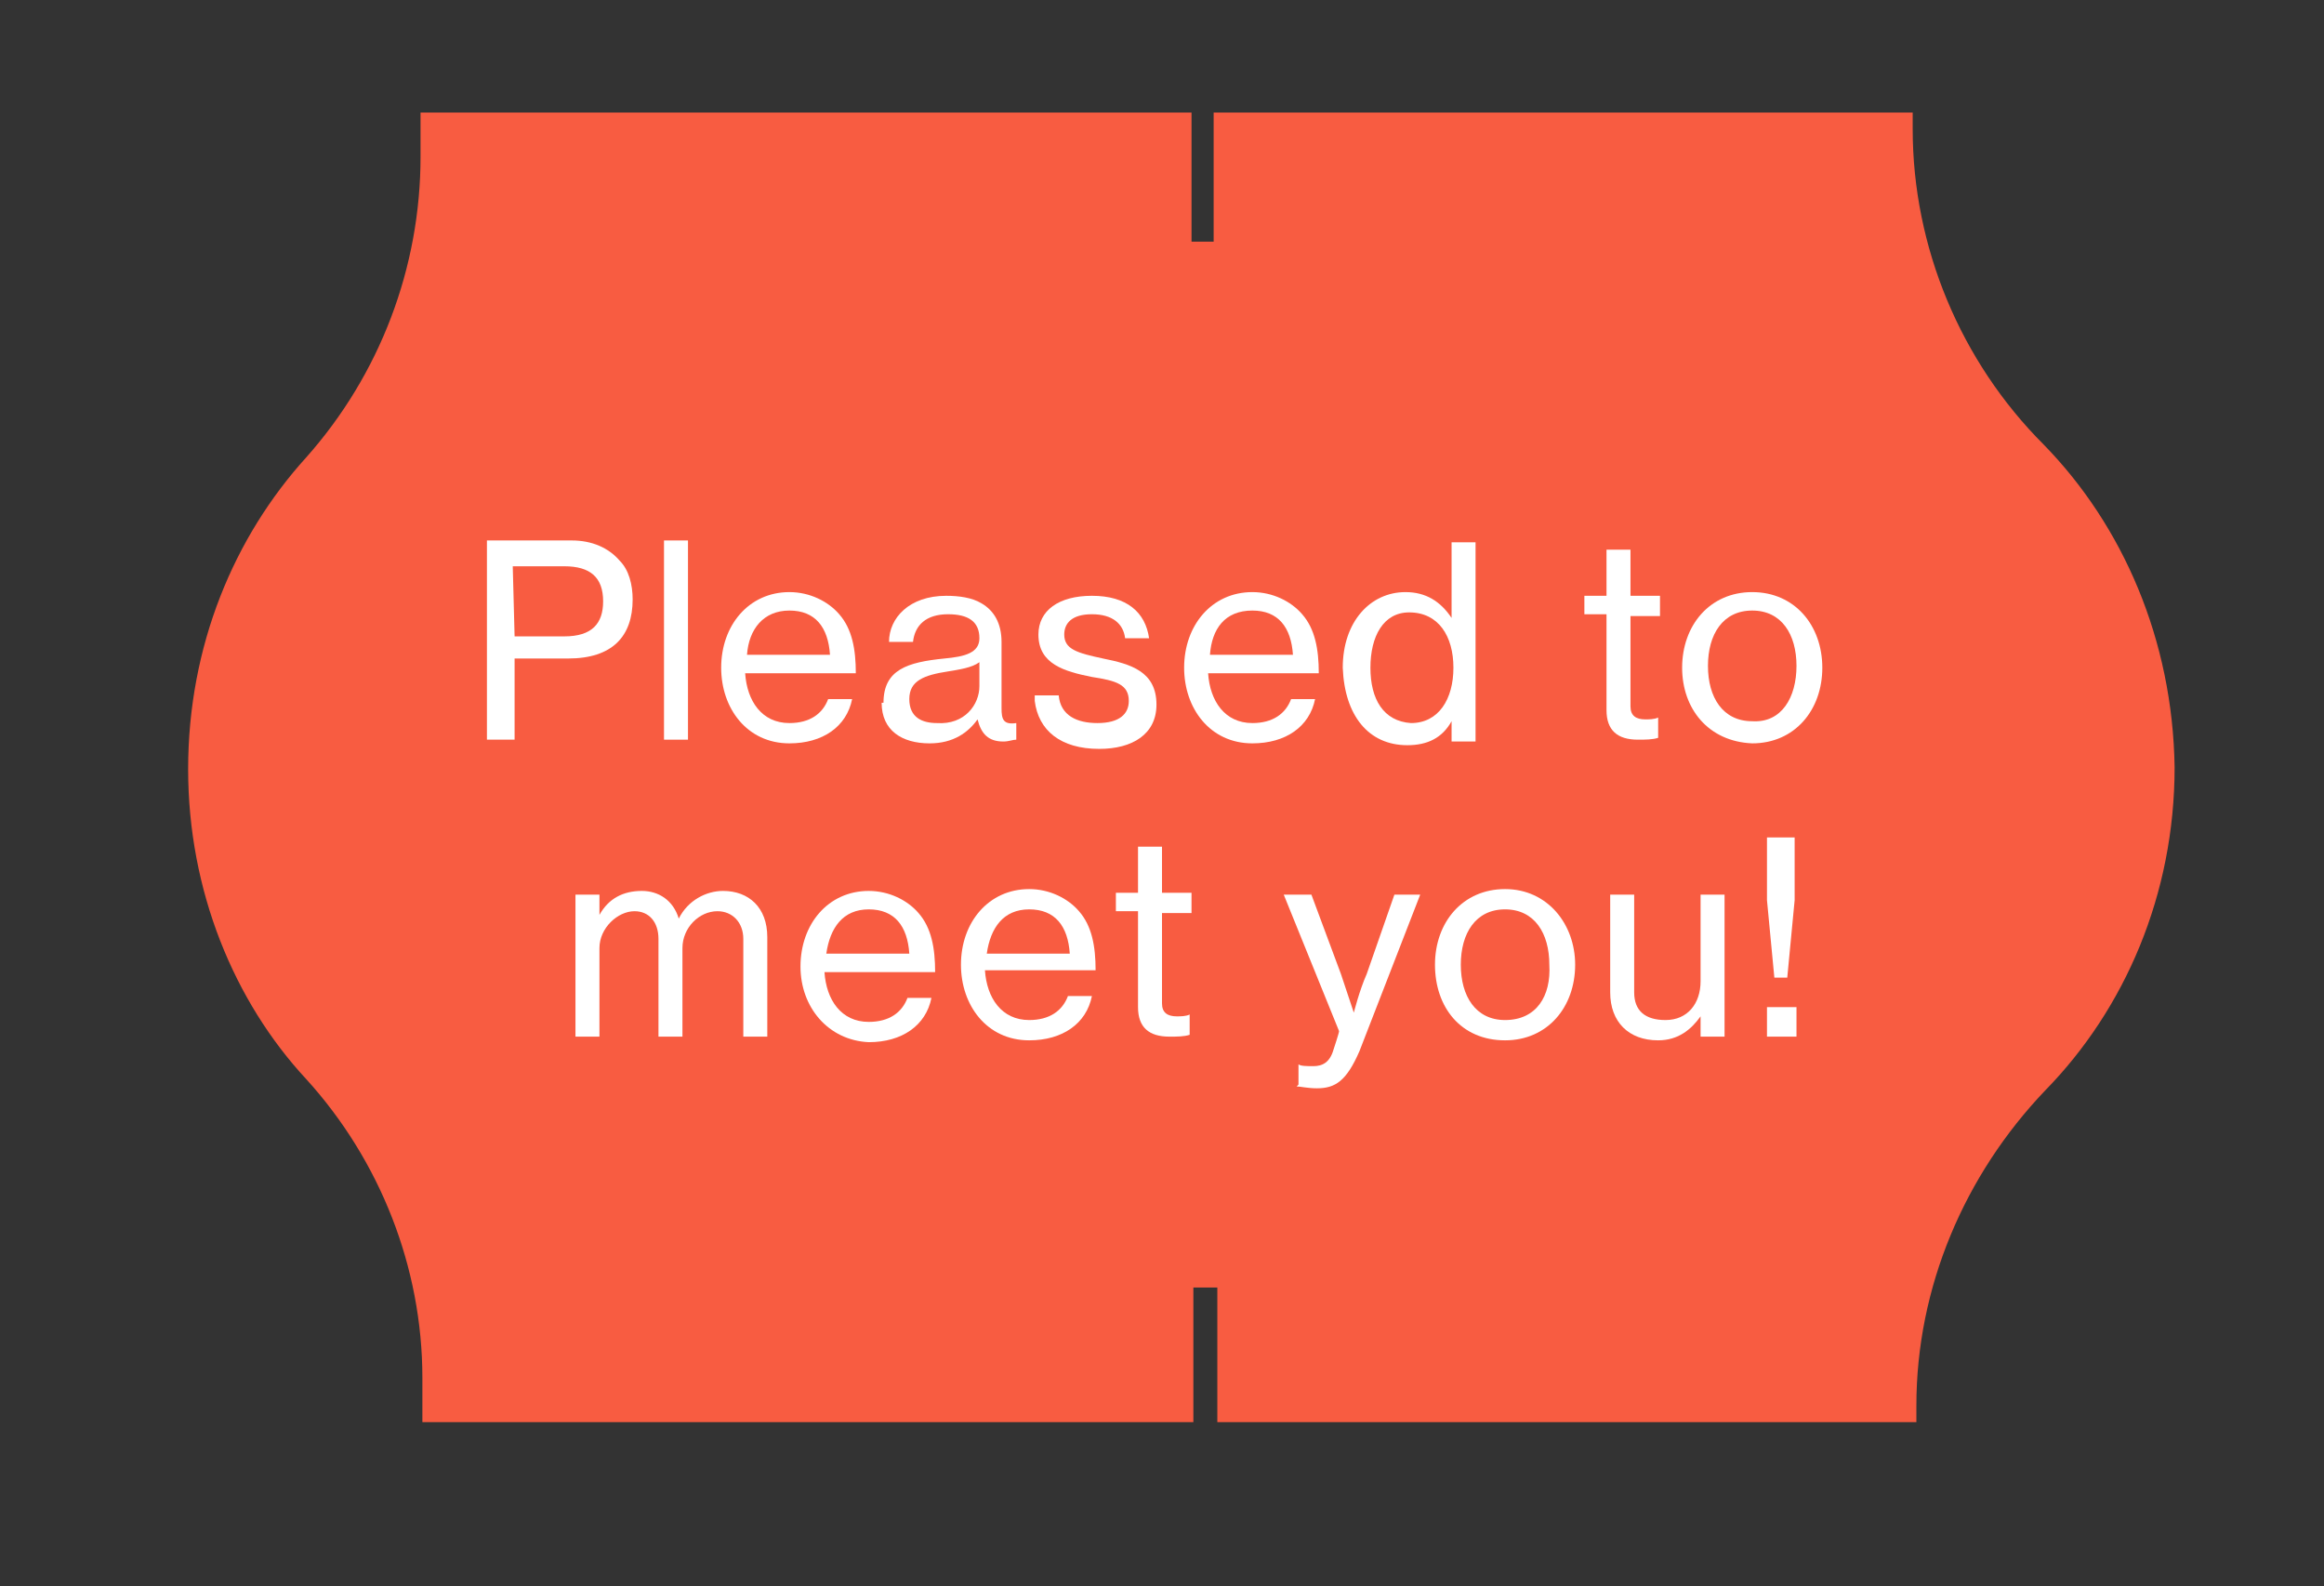 <?xml version="1.0" encoding="utf-8"?>
<!-- Generator: Adobe Illustrator 28.0.0, SVG Export Plug-In . SVG Version: 6.00 Build 0)  -->
<svg version="1.1" id="Layer_1" xmlns="http://www.w3.org/2000/svg" xmlns:xlink="http://www.w3.org/1999/xlink" x="0px" y="0px"
	 viewBox="0 0 126 86" style="enable-background:new 0 0 126 86;" xml:space="preserve">
<rect x="0" y="0" width="126" height="86" fill="#333333" stroke="none"/>
<style type="text/css">
	.st0{fill:#F85C41;}
	.st1{fill:#FFFFFF;}
</style>
<g>
	<g>
		<g>
			<path class="st0" d="M110.8,24.1c-4.5-4.5-7.1-10.7-7.1-17.1l0-0.9l-37.9,0l0,7l-1.2,0l0-7l-41.8,0l0,2.4c0,6-2.2,11.8-6.2,16.3
				c-3.9,4.3-6.4,10.2-6.4,16.9c0,6.6,2.5,12.6,6.4,16.8c4,4.4,6.3,10.2,6.3,16.2l0,2.4l41.8,0l0-7.3l1.3,0l0,7.3l37.9,0l0-0.9
				c0-6.4,2.6-12.5,7-17.1c4.3-4.4,7-10.6,7-17.5C117.8,34.7,115.1,28.5,110.8,24.1L110.8,24.1z"/>
		</g>
		<path class="st1" d="M26.4,29.3l4.6,0c1.1,0,2,0.4,2.6,1.1c0.5,0.5,0.7,1.3,0.7,2.1c0,2-1.1,3.2-3.5,3.2l-2.9,0l0,4.4l-1.5,0
			L26.4,29.3L26.4,29.3z M27.9,34.5l2.7,0c1.5,0,2.1-0.7,2.1-1.9c0-1.3-0.7-1.9-2.1-1.9l-2.8,0L27.9,34.5z"/>
		<path class="st1" d="M36,29.3l1.3,0l0,10.8l-1.3,0L36,29.3z"/>
		<path class="st1" d="M39.1,36.2c0-2.3,1.5-4.1,3.7-4.1c1.1,0,2.1,0.5,2.7,1.2c0.7,0.8,0.9,1.9,0.9,3.2l-6,0
			c0.1,1.5,0.9,2.7,2.4,2.7c1.1,0,1.8-0.5,2.1-1.3l1.3,0c-0.3,1.5-1.6,2.4-3.4,2.4C40.5,40.3,39.1,38.4,39.1,36.2L39.1,36.2z
			 M40.5,35.5l4.5,0c-0.1-1.5-0.8-2.4-2.2-2.4C41.4,33.1,40.6,34.1,40.5,35.5L40.5,35.5z"/>
		<path class="st1" d="M47.9,38.1c0-1.8,1.3-2.2,3.3-2.4c1.1-0.1,1.9-0.3,1.9-1.1c0-0.9-0.6-1.3-1.7-1.3c-1.2,0-1.8,0.6-1.9,1.5
			l-1.3,0c0-1.3,1.1-2.5,3.1-2.5c0.7,0,1.4,0.1,1.9,0.4c0.7,0.4,1.1,1.1,1.1,2.1l0,3.6c0,0.6,0.1,0.9,0.8,0.8l0,0.9
			c-0.2,0-0.4,0.1-0.7,0.1c-0.8,0-1.2-0.4-1.4-1.2c-0.5,0.7-1.3,1.3-2.6,1.3c-1.5,0-2.6-0.7-2.6-2.2L47.9,38.1z M53.1,37.2l0-1.3
			c-0.4,0.3-1.1,0.4-1.7,0.5c-1.3,0.2-2.1,0.5-2.1,1.5c0,1,0.7,1.3,1.5,1.3C52.3,39.3,53.1,38.2,53.1,37.2L53.1,37.2z"/>
		<path class="st1" d="M56.1,37.7l1.3,0c0.1,1.1,1,1.5,2.1,1.5c1.2,0,1.7-0.5,1.7-1.2c0-0.9-0.7-1.1-2-1.3c-1.5-0.3-2.9-0.7-2.9-2.3
			c0-1.3,1.1-2.1,2.9-2.1c1.9,0,2.9,0.9,3.1,2.3l-1.3,0c-0.1-0.8-0.7-1.3-1.8-1.3c-1.1,0-1.5,0.5-1.5,1.1c0,0.8,0.7,1,2.1,1.3
			c1.5,0.3,2.9,0.7,2.9,2.5c0,1.6-1.3,2.4-3.1,2.4c-2.1,0-3.3-1-3.5-2.6L56.1,37.7z"/>
		<path class="st1" d="M64.2,36.2c0-2.3,1.5-4.1,3.7-4.1c1.1,0,2.1,0.5,2.7,1.2c0.7,0.8,0.9,1.9,0.9,3.2l-6,0
			c0.1,1.5,0.9,2.7,2.4,2.7c1.1,0,1.8-0.5,2.1-1.3l1.3,0c-0.3,1.5-1.6,2.4-3.4,2.4C65.6,40.3,64.2,38.4,64.2,36.2L64.2,36.2z
			 M65.6,35.5l4.5,0c-0.1-1.5-0.8-2.4-2.2-2.4C66.4,33.1,65.7,34.1,65.6,35.5L65.6,35.5z"/>
		<path class="st1" d="M72.8,36.2c0-2.5,1.5-4.1,3.4-4.1c1.1,0,1.9,0.5,2.5,1.4c0-0.3,0-0.9,0-1.4l0-2.7l1.3,0l0,10.8l-1.3,0l0-1.1
			c-0.5,0.9-1.3,1.3-2.4,1.3C74.2,40.4,72.9,38.8,72.8,36.2L72.8,36.2z M78.8,36.2c0-1.7-0.8-3-2.4-3c-1.4,0-2.1,1.3-2.1,3
			c0,1.7,0.7,2.9,2.2,3C78,39.2,78.8,37.9,78.8,36.2L78.8,36.2z"/>
		<path class="st1" d="M85.9,32.3l1.2,0l0-2.5l1.3,0l0,2.5l1.6,0l0,1.1l-1.6,0l0,4.9c0,0.5,0.3,0.7,0.8,0.7c0.2,0,0.5,0,0.7-0.1
			l0,1.1c-0.3,0.1-0.7,0.1-1.1,0.1c-1.1,0-1.7-0.5-1.7-1.6l0-5.2l-1.2,0L85.9,32.3z"/>
		<path class="st1" d="M91.2,36.2c0-2.3,1.5-4.1,3.8-4.1c2.3,0,3.8,1.8,3.8,4.1c0,2.3-1.5,4.1-3.8,4.1
			C92.6,40.2,91.2,38.4,91.2,36.2L91.2,36.2z M97.4,36.1c0-1.7-0.8-3-2.4-3s-2.4,1.3-2.4,3c0,1.7,0.8,3,2.4,3
			C96.6,39.2,97.4,37.8,97.4,36.1z"/>
		<path class="st1" d="M31.2,48.5l1.3,0l0,1.1c0.5-0.9,1.3-1.3,2.3-1.3c0.9,0,1.7,0.5,2,1.5c0.5-1,1.5-1.5,2.4-1.5
			c1.4,0,2.4,0.9,2.4,2.5l0,5.4l-1.3,0l0-5.3c0-0.9-0.6-1.5-1.4-1.5c-1,0-1.9,0.9-1.9,2l0,4.8l-1.3,0l0-5.3c0-0.9-0.5-1.5-1.3-1.5
			c-0.9,0-1.9,0.9-1.9,2l0,4.8l-1.3,0l0-7.7L31.2,48.5z"/>
		<path class="st1" d="M43.4,52.4c0-2.3,1.5-4.1,3.7-4.1c1.1,0,2.1,0.5,2.7,1.2c0.7,0.8,0.9,1.9,0.9,3.2l-6,0
			c0.1,1.5,0.9,2.7,2.4,2.7c1.1,0,1.8-0.5,2.1-1.3l1.3,0c-0.3,1.5-1.6,2.4-3.4,2.4C44.9,56.4,43.4,54.6,43.4,52.4L43.4,52.4z
			 M44.8,51.7l4.5,0c-0.1-1.5-0.8-2.4-2.2-2.4C45.7,49.3,45,50.3,44.8,51.7L44.8,51.7z"/>
		<path class="st1" d="M52.1,52.3c0-2.3,1.5-4.1,3.7-4.1c1.1,0,2.1,0.5,2.7,1.2c0.7,0.8,0.9,1.9,0.9,3.2l-6,0
			c0.1,1.5,0.9,2.7,2.4,2.7c1.1,0,1.8-0.5,2.1-1.3l1.3,0c-0.3,1.5-1.6,2.4-3.4,2.4C53.5,56.4,52.1,54.5,52.1,52.3L52.1,52.3z
			 M53.5,51.7l4.5,0c-0.1-1.5-0.8-2.4-2.2-2.4C54.4,49.3,53.7,50.3,53.5,51.7L53.5,51.7z"/>
		<path class="st1" d="M60.5,48.4l1.2,0l0-2.5l1.3,0l0,2.5l1.6,0l0,1.1l-1.6,0l0,4.9c0,0.5,0.3,0.7,0.8,0.7c0.2,0,0.5,0,0.7-0.1
			l0,1.1c-0.3,0.1-0.7,0.1-1.1,0.1c-1.1,0-1.7-0.5-1.7-1.6l0-5.2l-1.2,0L60.5,48.4z"/>
		<path class="st1" d="M70.4,58.8l0-1.1c0.1,0.1,0.5,0.1,0.8,0.1c0.5,0,0.9-0.2,1.1-0.9c0,0,0.3-0.9,0.3-1l-3-7.4l1.5,0l1.6,4.3
			c0.3,0.9,0.7,2.1,0.7,2.1s0.3-1.2,0.7-2.1l1.5-4.3l1.4,0l-3.3,8.5c-0.7,1.6-1.3,2-2.3,2c-0.5,0-0.9-0.1-1.1-0.1L70.4,58.8z"/>
		<path class="st1" d="M77.8,52.3c0-2.3,1.5-4.1,3.8-4.1c2.3,0,3.8,1.9,3.8,4.1c0,2.3-1.5,4.1-3.8,4.1
			C79.2,56.4,77.8,54.6,77.8,52.3L77.8,52.3z M84,52.3c0-1.7-0.8-3-2.4-3c-1.6,0-2.4,1.3-2.4,3c0,1.7,0.8,3,2.4,3
			C83.3,55.3,84.1,54,84,52.3z"/>
		<path class="st1" d="M92.2,56.2l0-1.1c-0.5,0.7-1.2,1.3-2.3,1.3c-1.6,0-2.6-1-2.6-2.6l0-5.3l1.3,0l0,5.3c0,1,0.6,1.5,1.7,1.5
			c1.2,0,1.9-0.9,1.9-2.1l0-4.7l1.3,0l0,7.7L92.2,56.2L92.2,56.2z"/>
		<path class="st1" d="M95.8,54.6l1.6,0l0,1.6l-1.6,0L95.8,54.6z M95.8,48.8l0-3.4l1.5,0l0,3.4L96.9,53l-0.7,0L95.8,48.8z"/>
	</g>
</g>
</svg>
